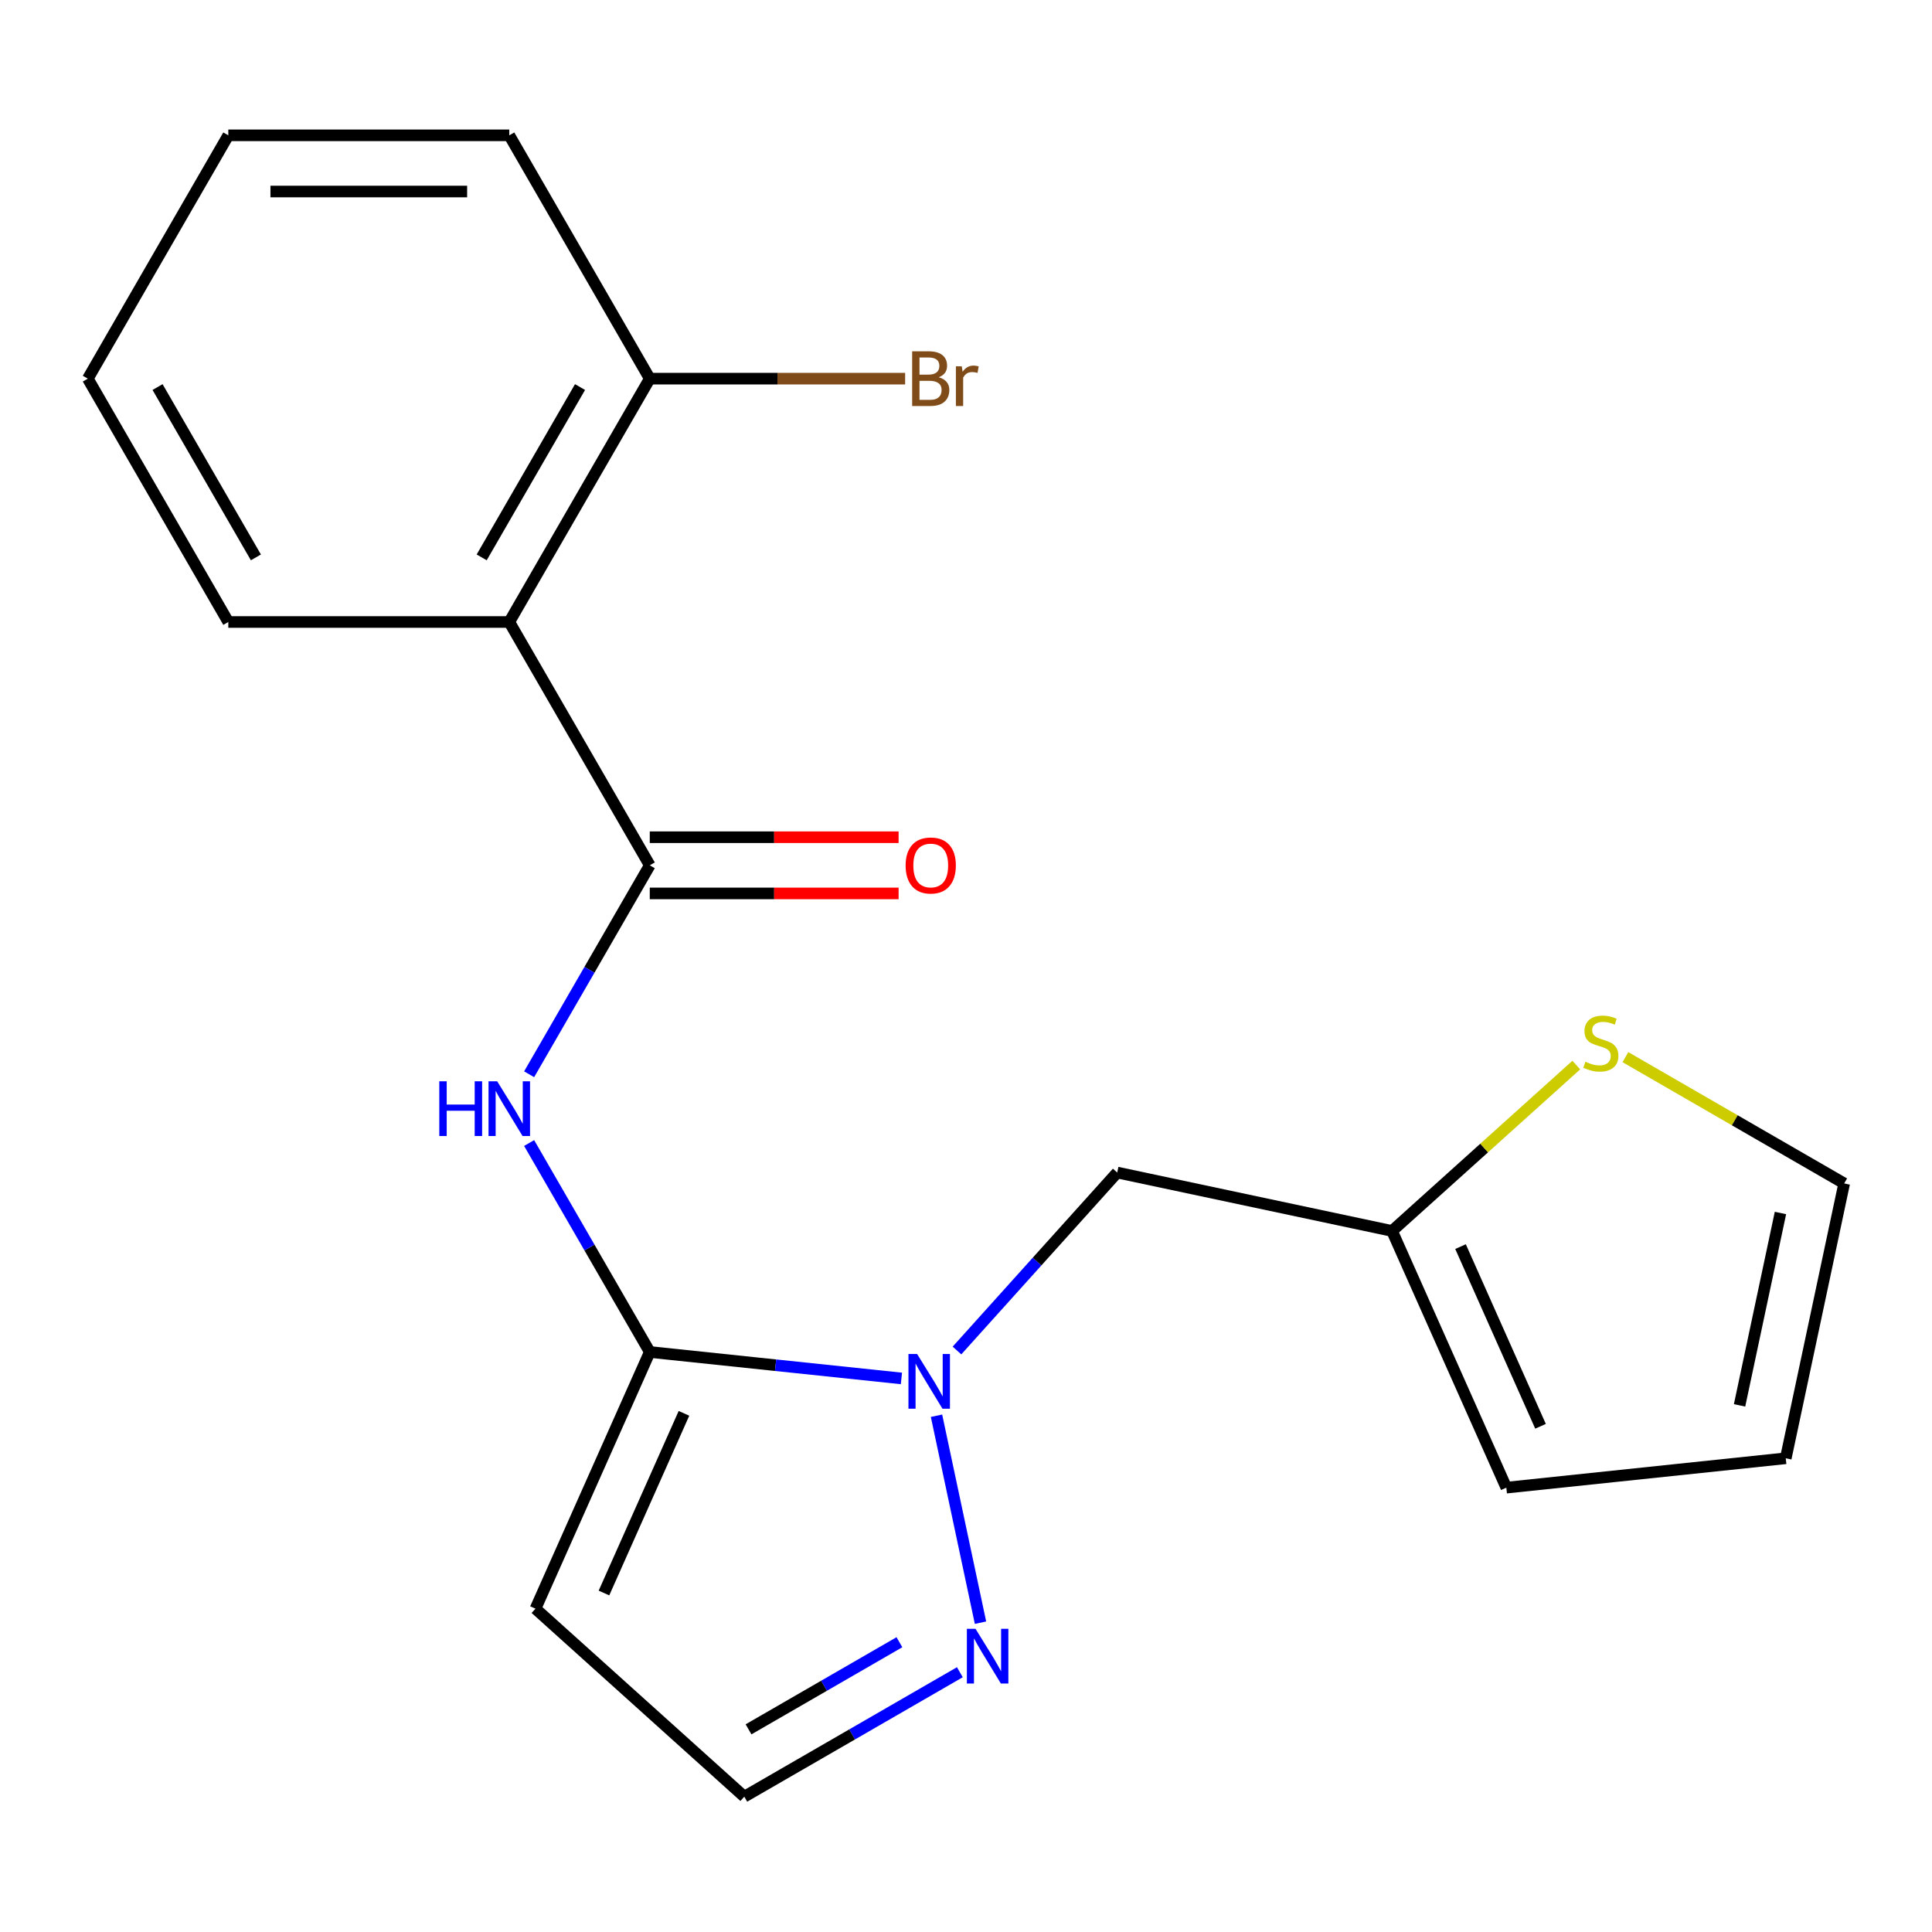 <?xml version='1.0' encoding='iso-8859-1'?>
<svg version='1.1' baseProfile='full'
              xmlns='http://www.w3.org/2000/svg'
                      xmlns:rdkit='http://www.rdkit.org/xml'
                      xmlns:xlink='http://www.w3.org/1999/xlink'
                  xml:space='preserve'
width='1000px' height='1000px' viewBox='0 0 1000 1000'>
<!-- END OF HEADER -->
<rect style='opacity:1.0;fill:#FFFFFF;stroke:none' width='1000' height='1000' x='0' y='0'> </rect>
<path class='bond-0' d='M 336.318,699.784 L 401.448,706.629' style='fill:none;fill-rule:evenodd;stroke:#000000;stroke-width:6px;stroke-linecap:butt;stroke-linejoin:miter;stroke-opacity:1' />
<path class='bond-0' d='M 401.448,706.629 L 466.578,713.474' style='fill:none;fill-rule:evenodd;stroke:#0000FF;stroke-width:6px;stroke-linecap:butt;stroke-linejoin:miter;stroke-opacity:1' />
<path class='bond-2' d='M 336.318,699.784 L 305.098,645.708' style='fill:none;fill-rule:evenodd;stroke:#000000;stroke-width:6px;stroke-linecap:butt;stroke-linejoin:miter;stroke-opacity:1' />
<path class='bond-2' d='M 305.098,645.708 L 273.877,591.632' style='fill:none;fill-rule:evenodd;stroke:#0000FF;stroke-width:6px;stroke-linecap:butt;stroke-linejoin:miter;stroke-opacity:1' />
<path class='bond-5' d='M 336.318,699.784 L 277.166,832.642' style='fill:none;fill-rule:evenodd;stroke:#000000;stroke-width:6px;stroke-linecap:butt;stroke-linejoin:miter;stroke-opacity:1' />
<path class='bond-5' d='M 354.017,731.543 L 312.611,824.544' style='fill:none;fill-rule:evenodd;stroke:#000000;stroke-width:6px;stroke-linecap:butt;stroke-linejoin:miter;stroke-opacity:1' />
<path class='bond-4' d='M 484.736,732.781 L 507.505,839.898' style='fill:none;fill-rule:evenodd;stroke:#0000FF;stroke-width:6px;stroke-linecap:butt;stroke-linejoin:miter;stroke-opacity:1' />
<path class='bond-6' d='M 495.33,699.019 L 536.798,652.964' style='fill:none;fill-rule:evenodd;stroke:#0000FF;stroke-width:6px;stroke-linecap:butt;stroke-linejoin:miter;stroke-opacity:1' />
<path class='bond-6' d='M 536.798,652.964 L 578.267,606.908' style='fill:none;fill-rule:evenodd;stroke:#000000;stroke-width:6px;stroke-linecap:butt;stroke-linejoin:miter;stroke-opacity:1' />
<path class='bond-1' d='M 336.318,447.888 L 305.098,501.964' style='fill:none;fill-rule:evenodd;stroke:#000000;stroke-width:6px;stroke-linecap:butt;stroke-linejoin:miter;stroke-opacity:1' />
<path class='bond-1' d='M 305.098,501.964 L 273.877,556.04' style='fill:none;fill-rule:evenodd;stroke:#0000FF;stroke-width:6px;stroke-linecap:butt;stroke-linejoin:miter;stroke-opacity:1' />
<path class='bond-3' d='M 336.318,447.888 L 263.602,321.94' style='fill:none;fill-rule:evenodd;stroke:#000000;stroke-width:6px;stroke-linecap:butt;stroke-linejoin:miter;stroke-opacity:1' />
<path class='bond-11' d='M 336.318,462.431 L 400.717,462.431' style='fill:none;fill-rule:evenodd;stroke:#000000;stroke-width:6px;stroke-linecap:butt;stroke-linejoin:miter;stroke-opacity:1' />
<path class='bond-11' d='M 400.717,462.431 L 465.115,462.431' style='fill:none;fill-rule:evenodd;stroke:#FF0000;stroke-width:6px;stroke-linecap:butt;stroke-linejoin:miter;stroke-opacity:1' />
<path class='bond-11' d='M 336.318,433.345 L 400.717,433.345' style='fill:none;fill-rule:evenodd;stroke:#000000;stroke-width:6px;stroke-linecap:butt;stroke-linejoin:miter;stroke-opacity:1' />
<path class='bond-11' d='M 400.717,433.345 L 465.115,433.345' style='fill:none;fill-rule:evenodd;stroke:#FF0000;stroke-width:6px;stroke-linecap:butt;stroke-linejoin:miter;stroke-opacity:1' />
<path class='bond-10' d='M 263.602,321.94 L 336.318,195.992' style='fill:none;fill-rule:evenodd;stroke:#000000;stroke-width:6px;stroke-linecap:butt;stroke-linejoin:miter;stroke-opacity:1' />
<path class='bond-10' d='M 249.32,288.505 L 300.222,200.341' style='fill:none;fill-rule:evenodd;stroke:#000000;stroke-width:6px;stroke-linecap:butt;stroke-linejoin:miter;stroke-opacity:1' />
<path class='bond-16' d='M 263.602,321.94 L 118.171,321.94' style='fill:none;fill-rule:evenodd;stroke:#000000;stroke-width:6px;stroke-linecap:butt;stroke-linejoin:miter;stroke-opacity:1' />
<path class='bond-20' d='M 496.815,865.539 L 441.029,897.747' style='fill:none;fill-rule:evenodd;stroke:#0000FF;stroke-width:6px;stroke-linecap:butt;stroke-linejoin:miter;stroke-opacity:1' />
<path class='bond-20' d='M 441.029,897.747 L 385.243,929.955' style='fill:none;fill-rule:evenodd;stroke:#000000;stroke-width:6px;stroke-linecap:butt;stroke-linejoin:miter;stroke-opacity:1' />
<path class='bond-20' d='M 465.536,850.012 L 426.486,872.558' style='fill:none;fill-rule:evenodd;stroke:#0000FF;stroke-width:6px;stroke-linecap:butt;stroke-linejoin:miter;stroke-opacity:1' />
<path class='bond-20' d='M 426.486,872.558 L 387.436,895.103' style='fill:none;fill-rule:evenodd;stroke:#000000;stroke-width:6px;stroke-linecap:butt;stroke-linejoin:miter;stroke-opacity:1' />
<path class='bond-9' d='M 277.166,832.642 L 385.243,929.955' style='fill:none;fill-rule:evenodd;stroke:#000000;stroke-width:6px;stroke-linecap:butt;stroke-linejoin:miter;stroke-opacity:1' />
<path class='bond-7' d='M 578.267,606.908 L 720.521,637.145' style='fill:none;fill-rule:evenodd;stroke:#000000;stroke-width:6px;stroke-linecap:butt;stroke-linejoin:miter;stroke-opacity:1' />
<path class='bond-8' d='M 720.521,637.145 L 768.201,594.214' style='fill:none;fill-rule:evenodd;stroke:#000000;stroke-width:6px;stroke-linecap:butt;stroke-linejoin:miter;stroke-opacity:1' />
<path class='bond-8' d='M 768.201,594.214 L 815.882,551.282' style='fill:none;fill-rule:evenodd;stroke:#CCCC00;stroke-width:6px;stroke-linecap:butt;stroke-linejoin:miter;stroke-opacity:1' />
<path class='bond-13' d='M 720.521,637.145 L 779.673,770.004' style='fill:none;fill-rule:evenodd;stroke:#000000;stroke-width:6px;stroke-linecap:butt;stroke-linejoin:miter;stroke-opacity:1' />
<path class='bond-13' d='M 755.965,645.244 L 797.372,738.245' style='fill:none;fill-rule:evenodd;stroke:#000000;stroke-width:6px;stroke-linecap:butt;stroke-linejoin:miter;stroke-opacity:1' />
<path class='bond-12' d='M 841.313,547.174 L 897.929,579.861' style='fill:none;fill-rule:evenodd;stroke:#CCCC00;stroke-width:6px;stroke-linecap:butt;stroke-linejoin:miter;stroke-opacity:1' />
<path class='bond-12' d='M 897.929,579.861 L 954.545,612.548' style='fill:none;fill-rule:evenodd;stroke:#000000;stroke-width:6px;stroke-linecap:butt;stroke-linejoin:miter;stroke-opacity:1' />
<path class='bond-15' d='M 336.318,195.992 L 402.407,195.992' style='fill:none;fill-rule:evenodd;stroke:#000000;stroke-width:6px;stroke-linecap:butt;stroke-linejoin:miter;stroke-opacity:1' />
<path class='bond-15' d='M 402.407,195.992 L 468.495,195.992' style='fill:none;fill-rule:evenodd;stroke:#7F4C19;stroke-width:6px;stroke-linecap:butt;stroke-linejoin:miter;stroke-opacity:1' />
<path class='bond-17' d='M 336.318,195.992 L 263.602,70.045' style='fill:none;fill-rule:evenodd;stroke:#000000;stroke-width:6px;stroke-linecap:butt;stroke-linejoin:miter;stroke-opacity:1' />
<path class='bond-21' d='M 954.545,612.548 L 924.308,754.802' style='fill:none;fill-rule:evenodd;stroke:#000000;stroke-width:6px;stroke-linecap:butt;stroke-linejoin:miter;stroke-opacity:1' />
<path class='bond-21' d='M 921.559,627.839 L 900.393,727.417' style='fill:none;fill-rule:evenodd;stroke:#000000;stroke-width:6px;stroke-linecap:butt;stroke-linejoin:miter;stroke-opacity:1' />
<path class='bond-14' d='M 779.673,770.004 L 924.308,754.802' style='fill:none;fill-rule:evenodd;stroke:#000000;stroke-width:6px;stroke-linecap:butt;stroke-linejoin:miter;stroke-opacity:1' />
<path class='bond-18' d='M 118.171,321.94 L 45.455,195.992' style='fill:none;fill-rule:evenodd;stroke:#000000;stroke-width:6px;stroke-linecap:butt;stroke-linejoin:miter;stroke-opacity:1' />
<path class='bond-18' d='M 132.453,288.505 L 81.552,200.341' style='fill:none;fill-rule:evenodd;stroke:#000000;stroke-width:6px;stroke-linecap:butt;stroke-linejoin:miter;stroke-opacity:1' />
<path class='bond-22' d='M 263.602,70.045 L 118.171,70.045' style='fill:none;fill-rule:evenodd;stroke:#000000;stroke-width:6px;stroke-linecap:butt;stroke-linejoin:miter;stroke-opacity:1' />
<path class='bond-22' d='M 241.788,99.131 L 139.985,99.131' style='fill:none;fill-rule:evenodd;stroke:#000000;stroke-width:6px;stroke-linecap:butt;stroke-linejoin:miter;stroke-opacity:1' />
<path class='bond-19' d='M 45.455,195.992 L 118.171,70.045' style='fill:none;fill-rule:evenodd;stroke:#000000;stroke-width:6px;stroke-linecap:butt;stroke-linejoin:miter;stroke-opacity:1' />
<path  class='atom-1' d='M 474.694 700.825
L 483.974 715.825
Q 484.894 717.305, 486.374 719.985
Q 487.854 722.665, 487.934 722.825
L 487.934 700.825
L 491.694 700.825
L 491.694 729.145
L 487.814 729.145
L 477.854 712.745
Q 476.694 710.825, 475.454 708.625
Q 474.254 706.425, 473.894 705.745
L 473.894 729.145
L 470.214 729.145
L 470.214 700.825
L 474.694 700.825
' fill='#0000FF'/>
<path  class='atom-3' d='M 227.382 559.676
L 231.222 559.676
L 231.222 571.716
L 245.702 571.716
L 245.702 559.676
L 249.542 559.676
L 249.542 587.996
L 245.702 587.996
L 245.702 574.916
L 231.222 574.916
L 231.222 587.996
L 227.382 587.996
L 227.382 559.676
' fill='#0000FF'/>
<path  class='atom-3' d='M 257.342 559.676
L 266.622 574.676
Q 267.542 576.156, 269.022 578.836
Q 270.502 581.516, 270.582 581.676
L 270.582 559.676
L 274.342 559.676
L 274.342 587.996
L 270.462 587.996
L 260.502 571.596
Q 259.342 569.676, 258.102 567.476
Q 256.902 565.276, 256.542 564.596
L 256.542 587.996
L 252.862 587.996
L 252.862 559.676
L 257.342 559.676
' fill='#0000FF'/>
<path  class='atom-5' d='M 504.931 843.079
L 514.211 858.079
Q 515.131 859.559, 516.611 862.239
Q 518.091 864.919, 518.171 865.079
L 518.171 843.079
L 521.931 843.079
L 521.931 871.399
L 518.051 871.399
L 508.091 854.999
Q 506.931 853.079, 505.691 850.879
Q 504.491 848.679, 504.131 847.999
L 504.131 871.399
L 500.451 871.399
L 500.451 843.079
L 504.931 843.079
' fill='#0000FF'/>
<path  class='atom-9' d='M 820.598 549.552
Q 820.918 549.672, 822.238 550.232
Q 823.558 550.792, 824.998 551.152
Q 826.478 551.472, 827.918 551.472
Q 830.598 551.472, 832.158 550.192
Q 833.718 548.872, 833.718 546.592
Q 833.718 545.032, 832.918 544.072
Q 832.158 543.112, 830.958 542.592
Q 829.758 542.072, 827.758 541.472
Q 825.238 540.712, 823.718 539.992
Q 822.238 539.272, 821.158 537.752
Q 820.118 536.232, 820.118 533.672
Q 820.118 530.112, 822.518 527.912
Q 824.958 525.712, 829.758 525.712
Q 833.038 525.712, 836.758 527.272
L 835.838 530.352
Q 832.438 528.952, 829.878 528.952
Q 827.118 528.952, 825.598 530.112
Q 824.078 531.232, 824.118 533.192
Q 824.118 534.712, 824.878 535.632
Q 825.678 536.552, 826.798 537.072
Q 827.958 537.592, 829.878 538.192
Q 832.438 538.992, 833.958 539.792
Q 835.478 540.592, 836.558 542.232
Q 837.678 543.832, 837.678 546.592
Q 837.678 550.512, 835.038 552.632
Q 832.438 554.712, 828.078 554.712
Q 825.558 554.712, 823.638 554.152
Q 821.758 553.632, 819.518 552.712
L 820.598 549.552
' fill='#CCCC00'/>
<path  class='atom-12' d='M 468.75 447.968
Q 468.75 441.168, 472.11 437.368
Q 475.47 433.568, 481.75 433.568
Q 488.03 433.568, 491.39 437.368
Q 494.75 441.168, 494.75 447.968
Q 494.75 454.848, 491.35 458.768
Q 487.95 462.648, 481.75 462.648
Q 475.51 462.648, 472.11 458.768
Q 468.75 454.888, 468.75 447.968
M 481.75 459.448
Q 486.07 459.448, 488.39 456.568
Q 490.75 453.648, 490.75 447.968
Q 490.75 442.408, 488.39 439.608
Q 486.07 436.768, 481.75 436.768
Q 477.43 436.768, 475.07 439.568
Q 472.75 442.368, 472.75 447.968
Q 472.75 453.688, 475.07 456.568
Q 477.43 459.448, 481.75 459.448
' fill='#FF0000'/>
<path  class='atom-16' d='M 485.89 195.272
Q 488.61 196.032, 489.97 197.712
Q 491.37 199.352, 491.37 201.792
Q 491.37 205.712, 488.85 207.952
Q 486.37 210.152, 481.65 210.152
L 472.13 210.152
L 472.13 181.832
L 480.49 181.832
Q 485.33 181.832, 487.77 183.792
Q 490.21 185.752, 490.21 189.352
Q 490.21 193.632, 485.89 195.272
M 475.93 185.032
L 475.93 193.912
L 480.49 193.912
Q 483.29 193.912, 484.73 192.792
Q 486.21 191.632, 486.21 189.352
Q 486.21 185.032, 480.49 185.032
L 475.93 185.032
M 481.65 206.952
Q 484.41 206.952, 485.89 205.632
Q 487.37 204.312, 487.37 201.792
Q 487.37 199.472, 485.73 198.312
Q 484.13 197.112, 481.05 197.112
L 475.93 197.112
L 475.93 206.952
L 481.65 206.952
' fill='#7F4C19'/>
<path  class='atom-16' d='M 497.81 189.592
L 498.25 192.432
Q 500.41 189.232, 503.93 189.232
Q 505.05 189.232, 506.57 189.632
L 505.97 192.992
Q 504.25 192.592, 503.29 192.592
Q 501.61 192.592, 500.49 193.272
Q 499.41 193.912, 498.53 195.472
L 498.53 210.152
L 494.77 210.152
L 494.77 189.592
L 497.81 189.592
' fill='#7F4C19'/>
</svg>

